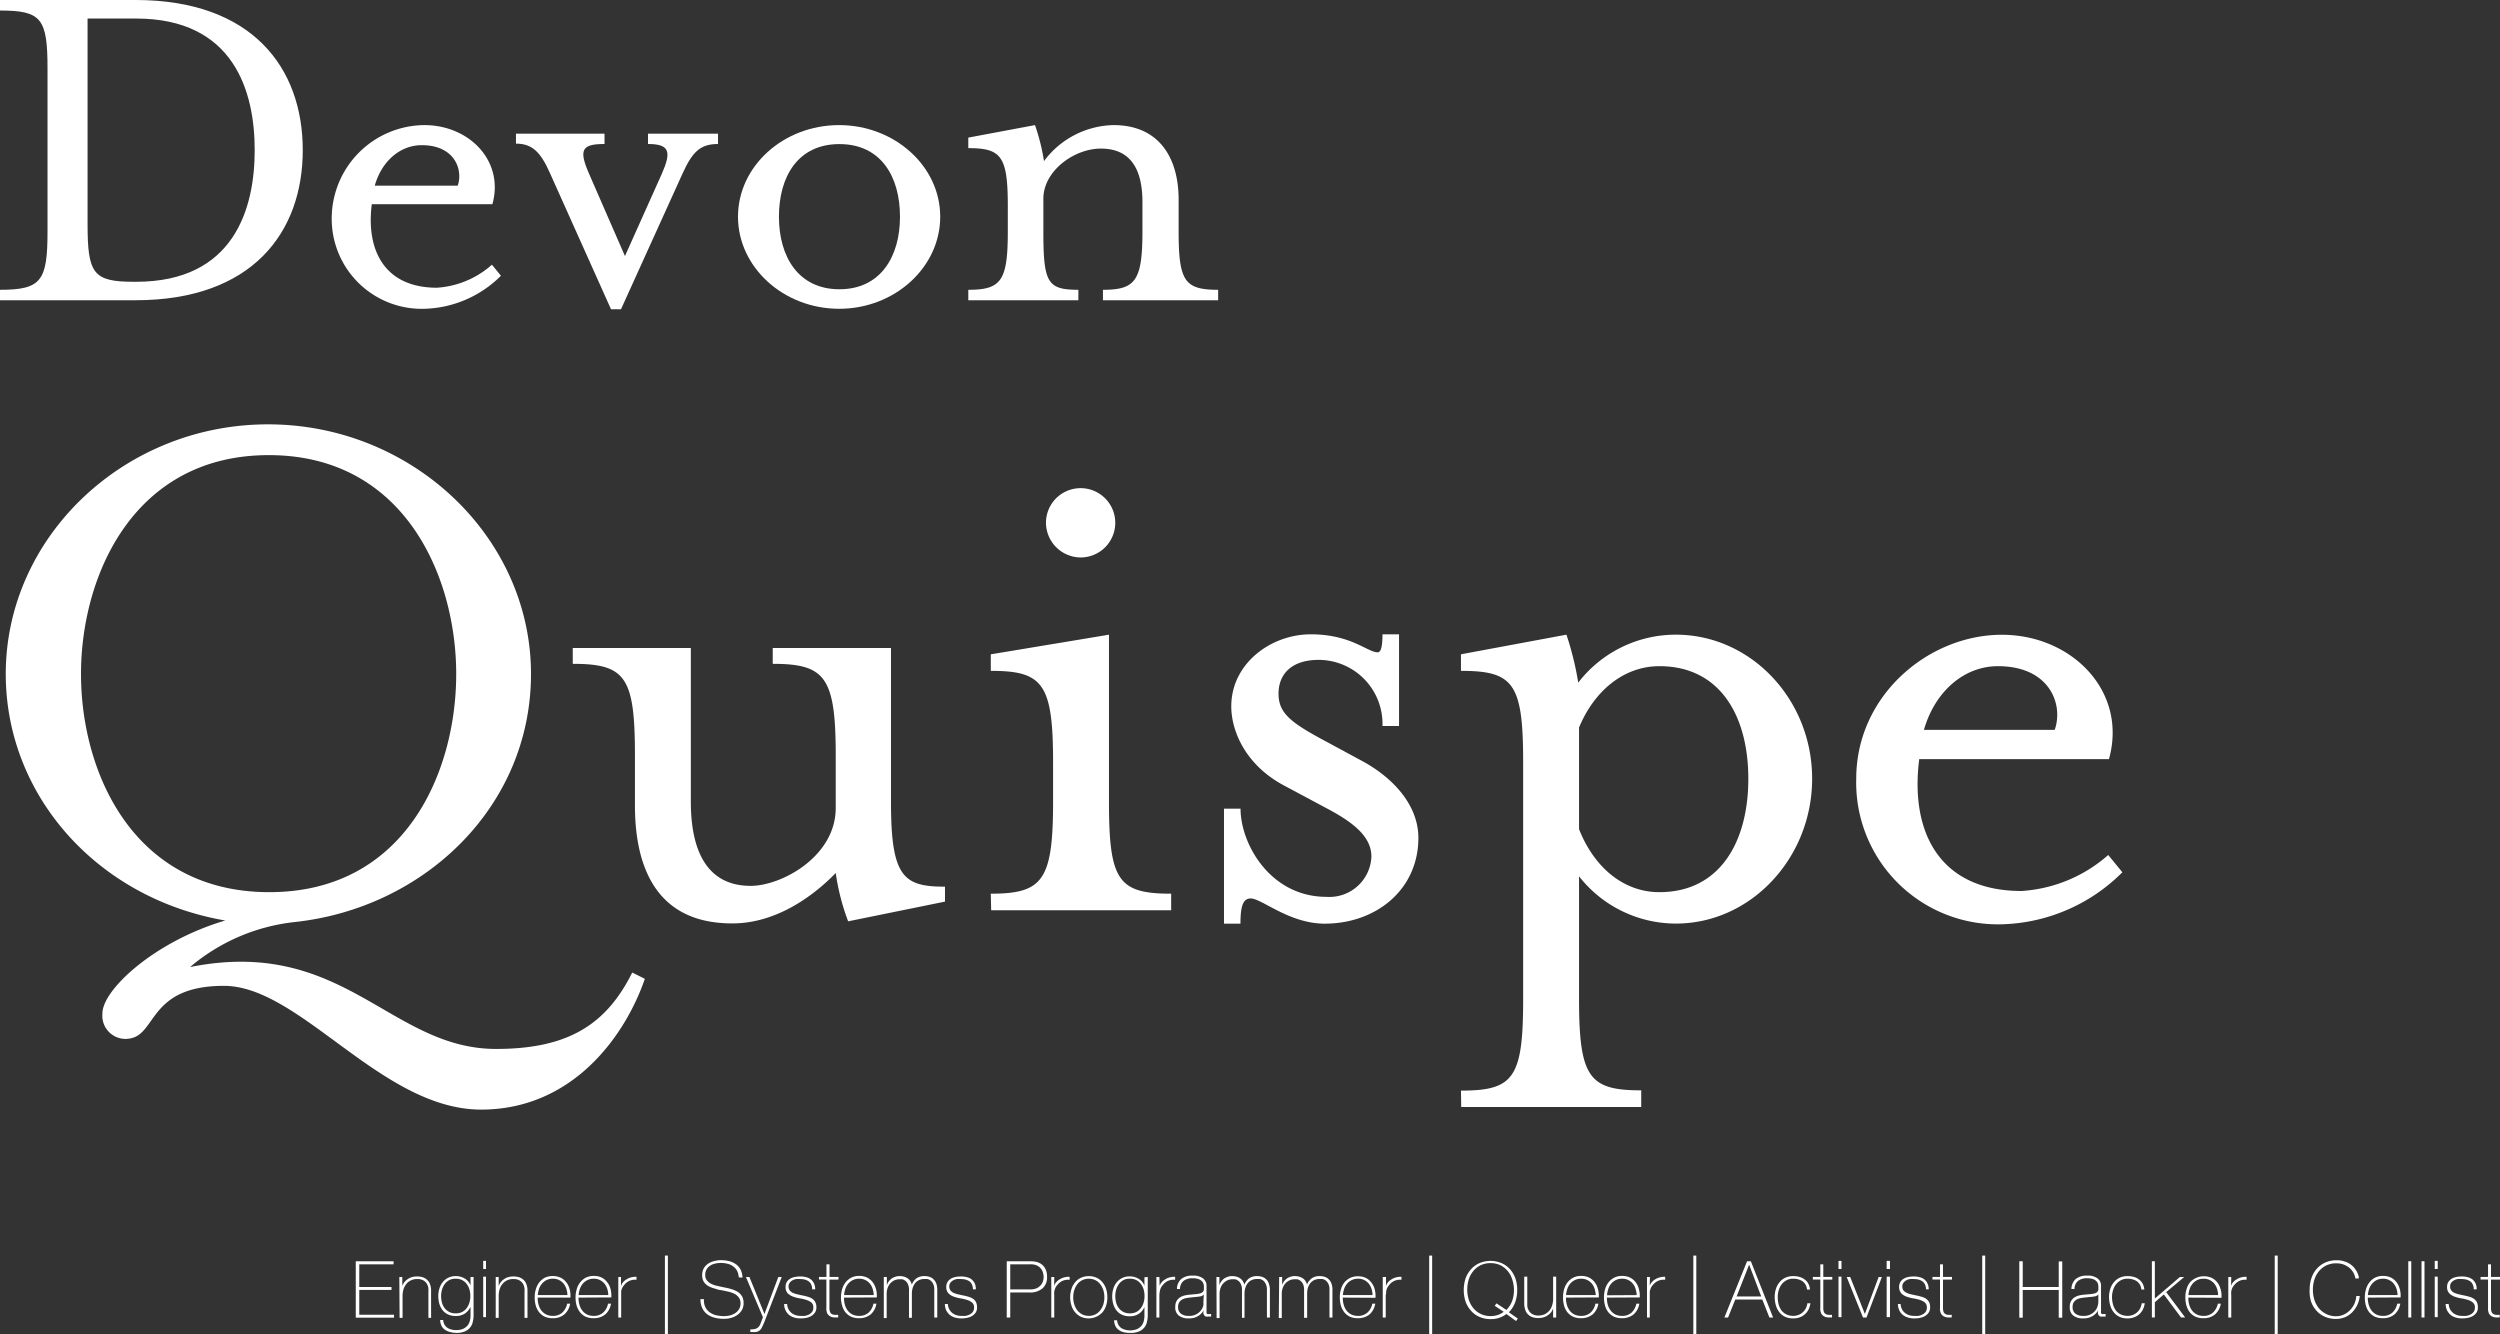 <svg xmlns="http://www.w3.org/2000/svg" viewBox="0 0 277.78 148.26"><rect x="0" y="0" width="277.78" height="148.26" fill="#333333" stroke="none"/><defs><style>.cls-1{fill:#fff;}</style></defs><g id="Layer_2" data-name="Layer 2"><g id="Layer_1-2" data-name="Layer 1"><path class="cls-1" d="M0,32.2c4.62,0,5.28-1,5.28-6.51V7.62c0-5.56-.66-6.45-5.28-6.45V0H15.07C28,0,33.64,7.51,33.64,16.68S28,33.36,15.07,33.36H0Zm15.12-.89C26,31.31,28.3,23.19,28.3,16.68S26,2.06,15.12,2.06H9.73v22.8c0,5.56.61,6.45,5.17,6.45Z"/><path class="cls-1" d="M36.86,24.08A10.38,10.38,0,0,1,47.15,13.9c5,0,8.9,4,7.56,8.79H41.31c-.66,5.22,1.5,9.28,7.23,9.28a10.16,10.16,0,0,0,6.12-2.56l1,1.23a12.49,12.49,0,0,1-8.51,3.67A10,10,0,0,1,36.86,24.08Zm14-3.45c.61-1.78-.34-4.5-4-4.5-2.39,0-4.45,1.77-5.22,4.5Z"/><path class="cls-1" d="M61.11,19.24c-1.06-2.39-2-3.28-3.78-3.28V14.85h9.84V16c-2.51,0-2.89.61-1.73,3.28l4,9.17,4.11-9.17C74.62,16.85,74.4,16,72,16V14.85h7.78V16c-1.94,0-2.83.83-3.94,3.28L69,34.36H67.89Z"/><path class="cls-1" d="M82,24.08c0-5.62,5.06-10.18,11.23-10.18s11.24,4.56,11.24,10.18S99.42,34.31,93.24,34.31,82,29.69,82,24.08Zm18,0c0-4.45-2.11-8.07-6.73-8.07s-6.72,3.62-6.72,8.07,2.16,8.06,6.72,8.06S100,28.53,100,24.08Z"/><path class="cls-1" d="M107.59,32.2c3.67,0,4.39-1,4.39-6.51V22.91c0-5.56-.72-6.45-4.39-6.45V15.29L115,13.9a22.74,22.74,0,0,1,1,4,9.87,9.87,0,0,1,7.73-4c5,0,7.23,3.56,7.23,8.29v3.5c0,5.56.66,6.51,4.39,6.51v1.16H122.55V32.2c3.61,0,4.39-1,4.39-6.51V22.46c0-3.61-1.28-5.95-4.62-5.95-3,0-6.39,2.51-6.39,5.56v3.62c0,5.73.44,6.51,3.89,6.51v1.16H107.59Z"/><path class="cls-1" d="M24.88,109.54c-8.4,0-7.44,5.42-10.5,5.86a2.58,2.58,0,0,1-3-2.8c0-2.62,5.78-8,13.65-10.32C10.79,99.83.64,88.37.64,74.89c0-15.22,13.13-27.74,29.14-27.74S59,59.67,59,74.89c0,14.7-11.81,26-26.25,27.56a21.54,21.54,0,0,0-11.63,5c17.06-3.41,22.22,9.1,34,9.1,8,0,12.25-2.71,15.13-8.49l1.4.7c-2.1,6.13-7.87,14.53-18.2,14.53C42.38,123.28,33.37,109.54,24.88,109.54ZM50.69,74.89c0-10.85-5.77-24.32-20.82-24.32S9,64,9,74.89s5.78,24.24,20.92,24.24S50.69,85.74,50.69,74.89Z"/><path class="cls-1" d="M70.55,89.5V84c0-8.75-1-10.24-6.91-10.24V72H76.76V89.07c0,5.68,1.93,9.36,6.65,9.36,3.41,0,9.45-3.24,9.45-8.66V84c0-8.75-1.14-10.24-7-10.24V72H99V89.15c0,8.32,1.4,9.37,6,9.37v1.66l-10.76,2.19A25,25,0,0,1,92.86,97c-2.19,2.27-6.39,5.6-11.46,5.6C73.35,102.63,70.55,96.94,70.55,89.5Z"/><path class="cls-1" d="M110.09,99.3c5.78,0,6.92-1.48,6.92-10.23V84.69c0-8.75-1.14-10.15-6.92-10.15V72.7l13.13-2.18V89.07c0,8.75,1,10.23,6.91,10.23v1.84h-20ZM116.22,58a3.85,3.85,0,1,1,3.85,3.94A3.88,3.88,0,0,1,116.22,58Z"/><path class="cls-1" d="M136,89.85h1.84c0,3.94,3.32,9.8,9.54,9.8a4.67,4.67,0,0,0,5-4.46c0-2.19-1.92-3.76-4.9-5.34l-4.9-2.62c-4.2-2.28-5.77-6-5.77-8.75,0-4.73,4.37-8,8.84-8s6.3,2,7.43,2c.35,0,.53-.61.53-2h1.84V80.67h-1.84a7.11,7.11,0,0,0-7.09-7.35c-3,0-4.46,1.57-4.46,3.76s1.4,3.24,5.34,5.34l4.2,2.27c3.85,2.19,6,5.25,6,8.4,0,5.78-4.72,9.54-10.41,9.54-3.94,0-7-2.8-8.22-2.8-.79,0-1.14.7-1.14,2.8H136Z"/><path class="cls-1" d="M162.33,121.18c5.86,0,6.91-1.4,6.91-10.15V84.69c0-8.75-1.05-10.15-6.91-10.15V72.7l11.72-2.18a33.25,33.25,0,0,1,1.31,5.33,13.68,13.68,0,0,1,10.85-5.33c8.32,0,15.14,7.17,15.14,16s-6.82,16.1-15.14,16.1a13.69,13.69,0,0,1-10.76-5.25V111c0,8.75,1.14,10.15,6.91,10.15V123h-20Zm31.93-34.65c0-7-3.15-12.51-9.88-12.51-4,0-7.27,2.8-8.93,6.82V92.13c1.66,4.2,4.9,7,8.93,7C191.11,99.13,194.26,93.53,194.26,86.53Z"/><path class="cls-1" d="M206.25,86.53c0-9.28,8.05-16,16.18-16,7.79,0,14,6.3,11.9,13.82H213.25C212.2,92.57,215.61,99,224.62,99a16.1,16.1,0,0,0,9.63-4l1.57,1.92a19.65,19.65,0,0,1-13.39,5.78A15.75,15.75,0,0,1,206.25,86.53ZM228.3,81.1c1-2.8-.53-7.08-6.3-7.08-3.77,0-7,2.8-8.23,7.08Z"/><path class="cls-1" d="M39.53,140.14h4.2v.34H39.92V143H43.5v.33H39.92v2.75h3.86v.33H39.53Z"/><path class="cls-1" d="M44.37,141.89h.33v1h0a1.66,1.66,0,0,1,.25-.45,1.51,1.51,0,0,1,.38-.33,1.37,1.37,0,0,1,.46-.21,1.86,1.86,0,0,1,.52-.07,2.17,2.17,0,0,1,.67.09,1.4,1.4,0,0,1,.45.26,1.17,1.17,0,0,1,.28.35,2.12,2.12,0,0,1,.14.4,1.74,1.74,0,0,1,.05.39c0,.12,0,.23,0,.33v2.78H47.6v-2.84a3.73,3.73,0,0,0,0-.42,1.27,1.27,0,0,0-.15-.49,1.06,1.06,0,0,0-.39-.4,1.29,1.29,0,0,0-.71-.16,1.51,1.51,0,0,0-.68.14,1.39,1.39,0,0,0-.51.39,1.76,1.76,0,0,0-.32.59,2.58,2.58,0,0,0-.11.76v2.43h-.33Z"/><path class="cls-1" d="M52.62,141.89v4.26a2.92,2.92,0,0,1-.09.73,1.42,1.42,0,0,1-.3.63,1.48,1.48,0,0,1-.59.43,2.35,2.35,0,0,1-1,.16A2.87,2.87,0,0,1,50,148a1.61,1.61,0,0,1-.55-.24,1.19,1.19,0,0,1-.38-.42,1.47,1.47,0,0,1-.16-.67h.33a1.27,1.27,0,0,0,.15.51,1.07,1.07,0,0,0,.32.35,1.34,1.34,0,0,0,.44.19,1.79,1.79,0,0,0,.53.07,1.93,1.93,0,0,0,.77-.14,1.48,1.48,0,0,0,.5-.37,1.38,1.38,0,0,0,.25-.5,2.32,2.32,0,0,0,.08-.58v-1h0a1.79,1.79,0,0,1-.64.76,1.74,1.74,0,0,1-1,.26,1.91,1.91,0,0,1-.86-.17,1.63,1.63,0,0,1-.6-.47,2.11,2.11,0,0,1-.36-.7,3.07,3.07,0,0,1-.12-.88,2.65,2.65,0,0,1,.13-.85,2,2,0,0,1,.37-.7,1.81,1.81,0,0,1,.61-.48,1.84,1.84,0,0,1,.83-.18,1.89,1.89,0,0,1,1,.27,1.52,1.52,0,0,1,.64.77h0v-.94Zm-2,.19a1.46,1.46,0,0,0-.71.16,1.52,1.52,0,0,0-.5.44,2.1,2.1,0,0,0-.3.62,2.75,2.75,0,0,0-.1.7,3.08,3.08,0,0,0,.1.75,1.81,1.81,0,0,0,.31.62,1.57,1.57,0,0,0,.51.41,1.52,1.52,0,0,0,.69.15,1.59,1.59,0,0,0,.72-.15,1.52,1.52,0,0,0,.51-.43,1.9,1.9,0,0,0,.31-.62,2.48,2.48,0,0,0,.1-.73,2.57,2.57,0,0,0-.1-.73,1.85,1.85,0,0,0-.31-.61,1.52,1.52,0,0,0-.51-.43A1.59,1.59,0,0,0,50.65,142.08Z"/><path class="cls-1" d="M53.69,141v-.9H54v.9Zm0,5.35v-4.5H54v4.5Z"/><path class="cls-1" d="M55.08,141.89h.33v1h0a1.66,1.66,0,0,1,.25-.45,1.51,1.51,0,0,1,.38-.33,1.28,1.28,0,0,1,.46-.21,1.81,1.81,0,0,1,.52-.07,2.17,2.17,0,0,1,.67.09,1.4,1.4,0,0,1,.45.26,1.17,1.17,0,0,1,.28.35,2.12,2.12,0,0,1,.14.4,1.74,1.74,0,0,1,.05.39c0,.12,0,.23,0,.33v2.78h-.33v-2.84a3.73,3.73,0,0,0,0-.42,1.46,1.46,0,0,0-.15-.49,1.14,1.14,0,0,0-.39-.4,1.31,1.31,0,0,0-.71-.16,1.48,1.48,0,0,0-.68.14,1.39,1.39,0,0,0-.51.39,1.6,1.6,0,0,0-.32.59,2.58,2.58,0,0,0-.11.76v2.43h-.33Z"/><path class="cls-1" d="M59.74,144.18v.06a2.67,2.67,0,0,0,.11.75,1.86,1.86,0,0,0,.31.63,1.56,1.56,0,0,0,.52.43,1.66,1.66,0,0,0,.72.16,1.52,1.52,0,0,0,1.07-.36,1.85,1.85,0,0,0,.55-1h.33a2,2,0,0,1-.65,1.2,1.92,1.92,0,0,1-1.3.42,2.08,2.08,0,0,1-.87-.17,1.78,1.78,0,0,1-.62-.49,2.08,2.08,0,0,1-.38-.74,3.34,3.34,0,0,1-.12-.91,3,3,0,0,1,.13-.91,2.17,2.17,0,0,1,.38-.76,2,2,0,0,1,.63-.53,2.17,2.17,0,0,1,1.73,0,1.72,1.72,0,0,1,.61.48,1.88,1.88,0,0,1,.37.7,2.61,2.61,0,0,1,.13.85v.1a.34.34,0,0,0,0,.09Zm3.31-.28a2.63,2.63,0,0,0-.12-.7,1.9,1.9,0,0,0-.31-.58,1.58,1.58,0,0,0-.5-.39,1.47,1.47,0,0,0-.67-.15,1.66,1.66,0,0,0-.72.15,1.68,1.68,0,0,0-.51.4,1.94,1.94,0,0,0-.33.58,3.25,3.25,0,0,0-.14.69Z"/><path class="cls-1" d="M64.28,144.18v.06a2.67,2.67,0,0,0,.11.75,1.86,1.86,0,0,0,.31.63,1.56,1.56,0,0,0,.52.43,1.66,1.66,0,0,0,.72.16,1.52,1.52,0,0,0,1.07-.36,1.79,1.79,0,0,0,.55-1h.33a2,2,0,0,1-.64,1.2,2,2,0,0,1-1.31.42,2.14,2.14,0,0,1-.87-.17,1.78,1.78,0,0,1-.62-.49,2.25,2.25,0,0,1-.38-.74,3.34,3.34,0,0,1-.12-.91,3,3,0,0,1,.13-.91,2.17,2.17,0,0,1,.38-.76,2,2,0,0,1,.63-.53,2,2,0,0,1,.9-.19,2,2,0,0,1,.84.17,1.77,1.77,0,0,1,.6.48,2.06,2.06,0,0,1,.38.7,2.91,2.91,0,0,1,.12.85v.1s0,.07,0,.09Zm3.31-.28a2.63,2.63,0,0,0-.12-.7,1.9,1.9,0,0,0-.31-.58,1.58,1.58,0,0,0-.5-.39,1.47,1.47,0,0,0-.67-.15,1.58,1.58,0,0,0-.71.15,1.61,1.61,0,0,0-.52.4,1.94,1.94,0,0,0-.33.58,3.25,3.25,0,0,0-.14.69Z"/><path class="cls-1" d="M69,142.89h0a1.17,1.17,0,0,1,.22-.41,1.44,1.44,0,0,1,.4-.33,1.68,1.68,0,0,1,.51-.22,1.94,1.94,0,0,1,.59-.06v.33a1.55,1.55,0,0,0-.59.05,1.49,1.49,0,0,0-.65.39,2.32,2.32,0,0,0-.21.25,1.75,1.75,0,0,0-.16.27,1.59,1.59,0,0,0-.09.33c0,.13,0,.27,0,.44v2.46H68.7v-4.5H69Z"/><path class="cls-1" d="M73.88,139.51h.33v8.75h-.33Z"/><path class="cls-1" d="M82.08,141.93a1.68,1.68,0,0,0-.17-.7,1.36,1.36,0,0,0-.42-.5,1.56,1.56,0,0,0-.62-.3,2.85,2.85,0,0,0-.79-.1,2.91,2.91,0,0,0-.57.06,1.8,1.8,0,0,0-.56.21,1.27,1.27,0,0,0-.42.41,1.21,1.21,0,0,0-.17.65.93.93,0,0,0,.19.61,1.31,1.31,0,0,0,.48.38,2.85,2.85,0,0,0,.68.23l.78.17a6.35,6.35,0,0,1,.78.19,2.79,2.79,0,0,1,.68.29,1.53,1.53,0,0,1,.49.49,1.47,1.47,0,0,1,.18.76,1.49,1.49,0,0,1-.21.82,1.71,1.71,0,0,1-.53.54,2.16,2.16,0,0,1-.71.31,3.25,3.25,0,0,1-.74.09,4.3,4.3,0,0,1-1-.12,2.48,2.48,0,0,1-.84-.38,1.9,1.9,0,0,1-.56-.69,2.28,2.28,0,0,1-.2-1h.39a1.72,1.72,0,0,0,.15.88,1.5,1.5,0,0,0,.48.58,2.12,2.12,0,0,0,.73.33,4.26,4.26,0,0,0,.89.1,3.46,3.46,0,0,0,.6-.07,2,2,0,0,0,.58-.24,1.45,1.45,0,0,0,.45-.44,1.21,1.21,0,0,0,.18-.68,1,1,0,0,0-.19-.64,1.38,1.38,0,0,0-.48-.41,3.19,3.19,0,0,0-.68-.24l-.79-.17c-.26,0-.52-.12-.78-.19a2.77,2.77,0,0,1-.68-.28,1.41,1.41,0,0,1-.48-.46,1.36,1.36,0,0,1-.18-.73,1.54,1.54,0,0,1,.18-.77,1.74,1.74,0,0,1,.49-.52,2.27,2.27,0,0,1,.68-.28,2.76,2.76,0,0,1,.75-.1,3.78,3.78,0,0,1,.91.11,2.4,2.4,0,0,1,.74.34,1.77,1.77,0,0,1,.52.6,2.16,2.16,0,0,1,.21.89Z"/><path class="cls-1" d="M82.88,141.89h.39L84.94,146l1.54-4.11h.38l-1.93,5c-.09.22-.18.41-.26.57a.93.93,0,0,1-.26.36A.87.87,0,0,1,84,148a5.29,5.29,0,0,1-.63,0v-.29a2.07,2.07,0,0,0,.56-.06.74.74,0,0,0,.37-.23,1,1,0,0,0,.2-.35c.07-.17.16-.41.27-.71Z"/><path class="cls-1" d="M87.46,144.89a1.4,1.4,0,0,0,.14.56,1.3,1.3,0,0,0,.32.41,1.38,1.38,0,0,0,.46.26,1.7,1.7,0,0,0,.57.09,4.26,4.26,0,0,0,.47,0,1.77,1.77,0,0,0,.46-.15,1,1,0,0,0,.35-.29.76.76,0,0,0,.14-.48.71.71,0,0,0-.22-.57,1.85,1.85,0,0,0-.58-.29,5,5,0,0,0-.74-.17,4,4,0,0,1-.74-.2,1.56,1.56,0,0,1-.58-.37,1,1,0,0,1-.22-.71,1,1,0,0,1,.14-.55,1.19,1.19,0,0,1,.38-.36,1.75,1.75,0,0,1,.53-.19,3.66,3.66,0,0,1,.57-.05,2.34,2.34,0,0,1,.66.08,1.37,1.37,0,0,1,.53.25,1.3,1.3,0,0,1,.35.45,1.6,1.6,0,0,1,.13.65h-.34a1.18,1.18,0,0,0-.1-.52.84.84,0,0,0-.28-.36,1.36,1.36,0,0,0-.42-.2,2.26,2.26,0,0,0-.53-.06,2.45,2.45,0,0,0-.46,0,1.34,1.34,0,0,0-.41.15.87.87,0,0,0-.3.27.65.65,0,0,0-.12.4.68.68,0,0,0,.13.44,1,1,0,0,0,.34.27,3.13,3.13,0,0,0,.49.16l.53.12a5.3,5.3,0,0,1,.63.15,2,2,0,0,1,.51.22,1.06,1.06,0,0,1,.33.37,1.16,1.16,0,0,1,.13.58,1,1,0,0,1-.17.61,1.4,1.4,0,0,1-.42.38,2.07,2.07,0,0,1-.56.2,3.2,3.2,0,0,1-.61.05,2.37,2.37,0,0,1-.72-.1,1.73,1.73,0,0,1-.57-.3,1.48,1.48,0,0,1-.38-.51,1.47,1.47,0,0,1-.15-.69Z"/><path class="cls-1" d="M93.16,142.18h-1v3.14a1.23,1.23,0,0,0,.06.43.45.45,0,0,0,.18.24.63.63,0,0,0,.31.1,2.8,2.8,0,0,0,.42,0v.29a4.17,4.17,0,0,1-.5,0,1,1,0,0,1-.42-.14.85.85,0,0,1-.3-.32,1.33,1.33,0,0,1-.09-.61v-3.14H91v-.29h.83v-1.4h.34v1.4h1Z"/><path class="cls-1" d="M93.78,144.18v.06a2.66,2.66,0,0,0,.1.75,2.06,2.06,0,0,0,.31.63,1.56,1.56,0,0,0,.52.43,1.67,1.67,0,0,0,.73.16,1.54,1.54,0,0,0,1.07-.36,1.84,1.84,0,0,0,.54-1h.33a2,2,0,0,1-.64,1.2,2,2,0,0,1-1.31.42,2.14,2.14,0,0,1-.87-.17,1.87,1.87,0,0,1-.62-.49,2.06,2.06,0,0,1-.37-.74,3.33,3.33,0,0,1-.13-.91,3.39,3.39,0,0,1,.13-.91,2.36,2.36,0,0,1,.38-.76,2,2,0,0,1,.64-.53,1.91,1.91,0,0,1,.89-.19,2,2,0,0,1,.84.17,1.91,1.91,0,0,1,.61.48,2.23,2.23,0,0,1,.37.7,2.91,2.91,0,0,1,.13.85s0,.07,0,.1v.09Zm3.3-.28a2.63,2.63,0,0,0-.12-.7,1.71,1.71,0,0,0-.31-.58,1.51,1.51,0,0,0-1.17-.54,1.58,1.58,0,0,0-.71.15,1.61,1.61,0,0,0-.52.4,1.73,1.73,0,0,0-.32.58,2.35,2.35,0,0,0-.14.69Z"/><path class="cls-1" d="M98.2,141.89h.34v.92h0a1.33,1.33,0,0,1,.19-.4,1.66,1.66,0,0,1,.32-.33,1.38,1.38,0,0,1,.42-.21,1.27,1.27,0,0,1,.48-.08,1.79,1.79,0,0,1,.56.08,1.6,1.6,0,0,1,.41.22,1.1,1.1,0,0,1,.26.31,1.09,1.09,0,0,1,.13.34h0a1.64,1.64,0,0,1,.53-.71,1.53,1.53,0,0,1,.89-.24,1.7,1.7,0,0,1,.57.09,1.07,1.07,0,0,1,.44.28,1.16,1.16,0,0,1,.3.48,2,2,0,0,1,.1.68v3.07h-.33v-3.08a1.37,1.37,0,0,0-.13-.67,1.1,1.1,0,0,0-.31-.38.92.92,0,0,0-.36-.15l-.28,0a1.47,1.47,0,0,0-.56.1,1.28,1.28,0,0,0-.45.32,1.53,1.53,0,0,0-.29.52,2.16,2.16,0,0,0-.11.71v2.66H101v-3.08a1.43,1.43,0,0,0-.13-.67.94.94,0,0,0-.29-.37.91.91,0,0,0-.35-.16l-.29,0a1.5,1.5,0,0,0-.49.09,1.42,1.42,0,0,0-.8.82,1.85,1.85,0,0,0-.13.74v2.66H98.2Z"/><path class="cls-1" d="M105.32,144.89a1.4,1.4,0,0,0,.14.56,1.3,1.3,0,0,0,.32.41,1.38,1.38,0,0,0,.46.26,1.69,1.69,0,0,0,.56.09,3.89,3.89,0,0,0,.47,0,1.84,1.84,0,0,0,.47-.15,1,1,0,0,0,.35-.29.83.83,0,0,0,.14-.48.69.69,0,0,0-.23-.57,1.7,1.7,0,0,0-.57-.29,5.35,5.35,0,0,0-.74-.17,4.11,4.11,0,0,1-.75-.2,1.52,1.52,0,0,1-.57-.37,1,1,0,0,1-.23-.71,1,1,0,0,1,.15-.55,1.19,1.19,0,0,1,.38-.36,1.79,1.79,0,0,1,.52-.19,3.79,3.79,0,0,1,.58-.05,2.39,2.39,0,0,1,.66.08,1.37,1.37,0,0,1,.53.25,1.43,1.43,0,0,1,.35.45,1.6,1.6,0,0,1,.12.65h-.33a1.18,1.18,0,0,0-.1-.52.92.92,0,0,0-.28-.36,1.32,1.32,0,0,0-.43-.2,2.12,2.12,0,0,0-.52-.06,2.45,2.45,0,0,0-.46,0,1.34,1.34,0,0,0-.41.15.91.91,0,0,0-.31.27.65.65,0,0,0-.11.4.68.68,0,0,0,.13.44.93.93,0,0,0,.34.27,3,3,0,0,0,.48.16l.54.12a5.81,5.81,0,0,1,.63.15,1.76,1.76,0,0,1,.5.22,1,1,0,0,1,.34.37,1.28,1.28,0,0,1,.12.58,1,1,0,0,1-.16.61,1.4,1.4,0,0,1-.42.38,2,2,0,0,1-.57.2,3.14,3.14,0,0,1-.61.05,2.34,2.34,0,0,1-.71-.1,1.55,1.55,0,0,1-.57-.3,1.65,1.65,0,0,1-.39-.51,1.6,1.6,0,0,1-.14-.69Z"/><path class="cls-1" d="M111.86,140.14h2.66a3.09,3.09,0,0,1,.58.06,1.67,1.67,0,0,1,.6.25,1.54,1.54,0,0,1,.46.54,2,2,0,0,1,.18.9,1.6,1.6,0,0,1-.51,1.27,2.1,2.1,0,0,1-1.45.45h-2.13v2.78h-.39Zm.39,3.13h2.19a1.94,1.94,0,0,0,.72-.12,1.36,1.36,0,0,0,.46-.33,1.13,1.13,0,0,0,.26-.45,1.62,1.62,0,0,0,.08-.49,1.76,1.76,0,0,0-.06-.41,1.16,1.16,0,0,0-.21-.47,1.26,1.26,0,0,0-.44-.37,1.61,1.61,0,0,0-.75-.15h-2.25Z"/><path class="cls-1" d="M117.13,142.89h0a1,1,0,0,1,.22-.41,1.55,1.55,0,0,1,.39-.33,1.85,1.85,0,0,1,.52-.22,1.91,1.91,0,0,1,.59-.06v.33a1.59,1.59,0,0,0-.6.05,1.41,1.41,0,0,0-.64.39,1.64,1.64,0,0,0-.22.25,1.17,1.17,0,0,0-.15.27,2.58,2.58,0,0,0-.1.33,2.76,2.76,0,0,0,0,.44v2.46h-.33v-4.5h.33Z"/><path class="cls-1" d="M118.91,144.14a2.93,2.93,0,0,1,.14-.9,2.08,2.08,0,0,1,.4-.75,1.72,1.72,0,0,1,.65-.51,2.13,2.13,0,0,1,1.76,0,1.8,1.8,0,0,1,.65.51,2.24,2.24,0,0,1,.4.75,2.92,2.92,0,0,1,.13.9,3,3,0,0,1-.13.91,2.24,2.24,0,0,1-.4.75,2.1,2.1,0,0,1-2.41.51,1.94,1.94,0,0,1-.65-.51,2.08,2.08,0,0,1-.4-.75A3,3,0,0,1,118.91,144.14Zm.34,0a2.37,2.37,0,0,0,.44,1.44,1.76,1.76,0,0,0,.55.46,1.7,1.7,0,0,0,1.48,0,1.61,1.61,0,0,0,.54-.46,2.3,2.3,0,0,0,.34-.66,2.88,2.88,0,0,0,.11-.78,2.76,2.76,0,0,0-.11-.77,2.06,2.06,0,0,0-.34-.66,1.42,1.42,0,0,0-.54-.46,1.7,1.7,0,0,0-1.48,0,1.53,1.53,0,0,0-.55.46,2.27,2.27,0,0,0-.33.66A2.43,2.43,0,0,0,119.25,144.14Z"/><path class="cls-1" d="M127.53,141.89v4.26a2.92,2.92,0,0,1-.09.73,1.42,1.42,0,0,1-.3.63,1.48,1.48,0,0,1-.59.43,2.35,2.35,0,0,1-1,.16,2.87,2.87,0,0,1-.67-.07,1.61,1.61,0,0,1-.55-.24,1.19,1.19,0,0,1-.38-.42,1.61,1.61,0,0,1-.16-.67h.33a1.27,1.27,0,0,0,.15.51,1.07,1.07,0,0,0,.32.35,1.34,1.34,0,0,0,.44.19,1.83,1.83,0,0,0,.53.07,1.93,1.93,0,0,0,.77-.14,1.48,1.48,0,0,0,.5-.37,1.38,1.38,0,0,0,.25-.5,2.32,2.32,0,0,0,.08-.58v-1h0a1.79,1.79,0,0,1-.64.76,1.74,1.74,0,0,1-1,.26,1.91,1.91,0,0,1-.86-.17,1.63,1.63,0,0,1-.6-.47,2.11,2.11,0,0,1-.36-.7,3.07,3.07,0,0,1-.12-.88,2.65,2.65,0,0,1,.13-.85,2,2,0,0,1,.37-.7,1.81,1.81,0,0,1,.61-.48,1.84,1.84,0,0,1,.83-.18,1.89,1.89,0,0,1,1,.27,1.52,1.52,0,0,1,.64.77h0v-.94Zm-2,.19a1.46,1.46,0,0,0-.71.16,1.52,1.52,0,0,0-.5.44,2.1,2.1,0,0,0-.3.62,2.75,2.75,0,0,0-.1.7,3.08,3.08,0,0,0,.1.75,1.81,1.81,0,0,0,.31.62,1.57,1.57,0,0,0,.51.41,1.52,1.52,0,0,0,.69.15,1.59,1.59,0,0,0,.72-.15,1.52,1.52,0,0,0,.51-.43,1.9,1.9,0,0,0,.31-.62,2.48,2.48,0,0,0,.1-.73,2.57,2.57,0,0,0-.1-.73,1.85,1.85,0,0,0-.31-.61,1.52,1.52,0,0,0-.51-.43A1.59,1.59,0,0,0,125.56,142.08Z"/><path class="cls-1" d="M128.85,142.89h0a1,1,0,0,1,.22-.41,1.44,1.44,0,0,1,.4-.33,1.68,1.68,0,0,1,.51-.22,1.94,1.94,0,0,1,.59-.06v.33a1.62,1.62,0,0,0-.6.05,1.46,1.46,0,0,0-.64.39,2.32,2.32,0,0,0-.21.25.92.92,0,0,0-.16.27,1.59,1.59,0,0,0-.09.33,2.67,2.67,0,0,0-.05.44v2.46h-.33v-4.5h.33Z"/><path class="cls-1" d="M133.76,145.5h0a1.34,1.34,0,0,1-.22.38,1.67,1.67,0,0,1-.37.32,2.12,2.12,0,0,1-.48.22,2.25,2.25,0,0,1-.6.07,1.73,1.73,0,0,1-1.11-.31,1.13,1.13,0,0,1-.39-1,1.16,1.16,0,0,1,.16-.65,1.21,1.21,0,0,1,.39-.39,1.6,1.6,0,0,1,.54-.21,3.78,3.78,0,0,1,.56-.08l.52-.05a3.1,3.1,0,0,0,.56-.08.69.69,0,0,0,.31-.16.41.41,0,0,0,.13-.26,2.06,2.06,0,0,0,0-.39.77.77,0,0,0-.07-.34.74.74,0,0,0-.22-.28,1,1,0,0,0-.38-.19,2,2,0,0,0-.58-.07,1.58,1.58,0,0,0-1,.29,1.19,1.19,0,0,0-.4.9h-.34a1.52,1.52,0,0,1,.48-1.11,1.89,1.89,0,0,1,1.26-.37,1.75,1.75,0,0,1,1.18.32,1,1,0,0,1,.37.83v2.62c0,.06,0,.13,0,.19a.52.52,0,0,0,0,.18.27.27,0,0,0,.09.12.23.23,0,0,0,.17,0l.25,0v.28a.84.84,0,0,1-.27,0,.85.85,0,0,1-.32,0,.44.44,0,0,1-.18-.14.67.67,0,0,1-.09-.21,2,2,0,0,1,0-.26Zm0-1.67a.64.64,0,0,1-.37.21,4.27,4.27,0,0,1-.56.07l-.56.06a4.44,4.44,0,0,0-.49.07,1.54,1.54,0,0,0-.44.16,1,1,0,0,0-.32.31,1,1,0,0,0-.12.52.89.89,0,0,0,.32.74,1.37,1.37,0,0,0,.86.24,1.59,1.59,0,0,0,1.41-.68,1.36,1.36,0,0,0,.22-.52,1.5,1.5,0,0,0,0-.34Z"/><path class="cls-1" d="M135.16,141.89h.33v.92h0a1.33,1.33,0,0,1,.19-.4,1.6,1.6,0,0,1,.31-.33,1.65,1.65,0,0,1,.42-.21,1.36,1.36,0,0,1,.49-.08,1.84,1.84,0,0,1,.56.08,1.39,1.39,0,0,1,.4.22,1,1,0,0,1,.26.31,1.11,1.11,0,0,1,.14.34h0a1.74,1.74,0,0,1,.54-.71,1.51,1.51,0,0,1,.89-.24,1.69,1.69,0,0,1,.56.09,1.11,1.11,0,0,1,.45.28,1.15,1.15,0,0,1,.29.48,2,2,0,0,1,.11.68v3.07h-.33v-3.08a1.36,1.36,0,0,0-.14-.67,1,1,0,0,0-.31-.38,1,1,0,0,0-.35-.15l-.28,0a1.47,1.47,0,0,0-.56.1,1.12,1.12,0,0,0-.45.32,1.38,1.38,0,0,0-.29.52,2.16,2.16,0,0,0-.11.71v2.66H138v-3.08a1.43,1.43,0,0,0-.13-.67.87.87,0,0,0-.3-.37.85.85,0,0,0-.35-.16l-.28,0a1.46,1.46,0,0,0-.49.09,1.48,1.48,0,0,0-.81.82,2,2,0,0,0-.13.74v2.66h-.33Z"/><path class="cls-1" d="M142.13,141.89h.33v.92h0a1.1,1.1,0,0,1,.18-.4,1.66,1.66,0,0,1,.32-.33,1.38,1.38,0,0,1,.42-.21,1.27,1.27,0,0,1,.48-.08,1.79,1.79,0,0,1,.56.08,1.45,1.45,0,0,1,.41.22,1,1,0,0,1,.26.31,1.09,1.09,0,0,1,.13.34h0a1.58,1.58,0,0,1,.54-.71,1.48,1.48,0,0,1,.88-.24,1.7,1.7,0,0,1,.57.09,1.07,1.07,0,0,1,.44.28,1.16,1.16,0,0,1,.3.48,2,2,0,0,1,.1.68v3.07h-.33v-3.08a1.37,1.37,0,0,0-.13-.67,1.1,1.1,0,0,0-.31-.38.92.92,0,0,0-.36-.15l-.28,0a1.47,1.47,0,0,0-.56.1,1.28,1.28,0,0,0-.45.32,1.53,1.53,0,0,0-.29.52,2.17,2.17,0,0,0-.1.71v2.66h-.34v-3.08a1.58,1.58,0,0,0-.12-.67,1.05,1.05,0,0,0-.3-.37.91.91,0,0,0-.35-.16l-.29,0a1.5,1.5,0,0,0-.49.09,1.65,1.65,0,0,0-.46.3,1.52,1.52,0,0,0-.34.52,1.85,1.85,0,0,0-.13.74v2.66h-.33Z"/><path class="cls-1" d="M149.2,144.18v.06a2.67,2.67,0,0,0,.11.75,1.86,1.86,0,0,0,.31.63,1.56,1.56,0,0,0,.52.43,1.66,1.66,0,0,0,.72.16,1.52,1.52,0,0,0,1.07-.36,1.79,1.79,0,0,0,.55-1h.33a2.06,2.06,0,0,1-.64,1.2,2,2,0,0,1-1.31.42,2.11,2.11,0,0,1-.87-.17,1.78,1.78,0,0,1-.62-.49,2.25,2.25,0,0,1-.38-.74,3.34,3.34,0,0,1-.12-.91,3,3,0,0,1,.13-.91,2.17,2.17,0,0,1,.38-.76A2,2,0,0,1,150,142a2,2,0,0,1,.9-.19,2.07,2.07,0,0,1,.84.17,1.77,1.77,0,0,1,.6.48,2.06,2.06,0,0,1,.38.7,2.91,2.91,0,0,1,.12.85v.1a.34.34,0,0,0,0,.09Zm3.31-.28a2.63,2.63,0,0,0-.12-.7,1.9,1.9,0,0,0-.31-.58,1.58,1.58,0,0,0-.5-.39,1.47,1.47,0,0,0-.67-.15,1.58,1.58,0,0,0-.71.15,1.61,1.61,0,0,0-.52.4,1.94,1.94,0,0,0-.33.58,3.25,3.25,0,0,0-.14.69Z"/><path class="cls-1" d="M154,142.89h0a1.17,1.17,0,0,1,.22-.41,1.44,1.44,0,0,1,.4-.33,1.68,1.68,0,0,1,.51-.22,1.94,1.94,0,0,1,.59-.06v.33a1.55,1.55,0,0,0-.59.05,1.49,1.49,0,0,0-.65.39,2.32,2.32,0,0,0-.21.25,1.75,1.75,0,0,0-.16.27,1.59,1.59,0,0,0-.09.33c0,.13,0,.27-.05.44v2.46h-.33v-4.5H154Z"/><path class="cls-1" d="M158.8,139.51h.33v8.75h-.33Z"/><path class="cls-1" d="M167.38,146a2.75,2.75,0,0,1-1.76.57,3,3,0,0,1-1.26-.26,2.57,2.57,0,0,1-.93-.69,3.13,3.13,0,0,1-.59-1,4.23,4.23,0,0,1,0-2.57,3.13,3.13,0,0,1,.59-1,2.69,2.69,0,0,1,.93-.69,3.16,3.16,0,0,1,2.51,0,2.69,2.69,0,0,1,.93.69,3.11,3.11,0,0,1,.58,1,3.88,3.88,0,0,1,.2,1.29,3.92,3.92,0,0,1-.24,1.4,3,3,0,0,1-.69,1.07l1,.7-.2.27Zm0-.45a2.86,2.86,0,0,0,.64-1,3.71,3.71,0,0,0,0-2.4,2.6,2.6,0,0,0-.5-.93,2.64,2.64,0,0,0-.81-.64,2.53,2.53,0,0,0-1.09-.23,2.57,2.57,0,0,0-1.1.23,2.42,2.42,0,0,0-.81.64,2.79,2.79,0,0,0-.51.93,3.87,3.87,0,0,0,0,2.27,2.94,2.94,0,0,0,.51.94,2.53,2.53,0,0,0,.81.63,2.44,2.44,0,0,0,1.1.24,2.32,2.32,0,0,0,1.46-.47l-1-.67.2-.27Z"/><path class="cls-1" d="M172.91,146.39h-.34v-1h0a1.63,1.63,0,0,1-.25.45,1.7,1.7,0,0,1-.38.33,1.33,1.33,0,0,1-.47.21,1.79,1.79,0,0,1-.51.07,2.13,2.13,0,0,1-.67-.09,1.21,1.21,0,0,1-.45-.26,1.17,1.17,0,0,1-.28-.35,1.47,1.47,0,0,1-.14-.4,2.63,2.63,0,0,1-.06-.39c0-.12,0-.23,0-.33v-2.78h.34v2.85c0,.11,0,.25,0,.42a1.19,1.19,0,0,0,.16.48,1,1,0,0,0,.38.4,1.31,1.31,0,0,0,.71.17,1.62,1.62,0,0,0,.68-.14,1.65,1.65,0,0,0,.51-.39,1.73,1.73,0,0,0,.32-.6,2.29,2.29,0,0,0,.11-.76v-2.43h.34Z"/><path class="cls-1" d="M174,144.18v.06a2.66,2.66,0,0,0,.1.75,2.06,2.06,0,0,0,.31.63,1.56,1.56,0,0,0,.52.43,1.67,1.67,0,0,0,.73.16,1.54,1.54,0,0,0,1.07-.36,1.84,1.84,0,0,0,.54-1h.33a2,2,0,0,1-.64,1.2,2,2,0,0,1-1.31.42,2.14,2.14,0,0,1-.87-.17,1.87,1.87,0,0,1-.62-.49,2.06,2.06,0,0,1-.37-.74,3.34,3.34,0,0,1-.12-.91,3.39,3.39,0,0,1,.12-.91,2.36,2.36,0,0,1,.38-.76,2,2,0,0,1,.64-.53,1.91,1.91,0,0,1,.89-.19,2,2,0,0,1,.84.17,1.91,1.91,0,0,1,.61.48,2,2,0,0,1,.37.7,2.91,2.91,0,0,1,.13.85s0,.07,0,.1v.09Zm3.31-.28a3.1,3.1,0,0,0-.13-.7,1.71,1.71,0,0,0-.31-.58,1.51,1.51,0,0,0-1.17-.54,1.58,1.58,0,0,0-.71.15,1.61,1.61,0,0,0-.52.4,1.73,1.73,0,0,0-.32.58,2.35,2.35,0,0,0-.14.69Z"/><path class="cls-1" d="M178.55,144.18v.06a2.66,2.66,0,0,0,.1.75,1.87,1.87,0,0,0,.32.63,1.52,1.52,0,0,0,.51.43,1.67,1.67,0,0,0,.73.16,1.54,1.54,0,0,0,1.07-.36,1.84,1.84,0,0,0,.54-1h.33a2,2,0,0,1-.64,1.2,2,2,0,0,1-1.31.42,2.14,2.14,0,0,1-.87-.17,1.87,1.87,0,0,1-.62-.49,2.06,2.06,0,0,1-.37-.74,3.34,3.34,0,0,1-.12-.91,3.39,3.39,0,0,1,.12-.91,2.36,2.36,0,0,1,.38-.76,2,2,0,0,1,.64-.53,1.91,1.91,0,0,1,.89-.19,2,2,0,0,1,.84.17,1.81,1.81,0,0,1,.61.48,2,2,0,0,1,.37.7,2.91,2.91,0,0,1,.13.85.34.34,0,0,1,0,.1v.09Zm3.31-.28a3.1,3.1,0,0,0-.13-.7,1.71,1.71,0,0,0-.31-.58,1.47,1.47,0,0,0-.5-.39,1.44,1.44,0,0,0-.67-.15,1.58,1.58,0,0,0-.71.15,1.62,1.62,0,0,0-.84,1,2.73,2.73,0,0,0-.14.69Z"/><path class="cls-1" d="M183.3,142.89h0a1,1,0,0,1,.22-.41,1.55,1.55,0,0,1,.39-.33,1.85,1.85,0,0,1,.52-.22,1.94,1.94,0,0,1,.59-.06v.33a1.59,1.59,0,0,0-.6.05,1.46,1.46,0,0,0-.64.39,2.46,2.46,0,0,0-.22.25,1.17,1.17,0,0,0-.15.27,2.58,2.58,0,0,0-.1.33c0,.13,0,.27,0,.44v2.46H183v-4.5h.33Z"/><path class="cls-1" d="M188.15,139.51h.33v8.75h-.33Z"/><path class="cls-1" d="M194.12,140.14h.42l2.47,6.25h-.41l-.79-2h-3l-.8,2h-.41Zm1.57,3.91-1.34-3.53h0l-1.39,3.53Z"/><path class="cls-1" d="M200.78,143.28a1.43,1.43,0,0,0-.15-.52,1.35,1.35,0,0,0-.33-.38,1.45,1.45,0,0,0-.47-.22,1.79,1.79,0,0,0-.57-.08,1.54,1.54,0,0,0-.75.17,1.67,1.67,0,0,0-.54.45,2.1,2.1,0,0,0-.33.65,2.35,2.35,0,0,0-.11.75,3.22,3.22,0,0,0,.1.84,2.08,2.08,0,0,0,.32.67,1.58,1.58,0,0,0,.55.44,1.77,1.77,0,0,0,.76.16,1.58,1.58,0,0,0,.58-.11,1.55,1.55,0,0,0,.81-.73,1.74,1.74,0,0,0,.17-.56h.34a2.27,2.27,0,0,1-.22.71,1.7,1.7,0,0,1-.42.53,1.59,1.59,0,0,1-.58.33,1.94,1.94,0,0,1-.68.11,2.07,2.07,0,0,1-.94-.19,1.75,1.75,0,0,1-.64-.53,2.2,2.2,0,0,1-.37-.77,3.37,3.37,0,0,1-.12-.9,2.93,2.93,0,0,1,.14-.9,2.16,2.16,0,0,1,.4-.73,1.85,1.85,0,0,1,.64-.5,2.11,2.11,0,0,1,.89-.18,2.48,2.48,0,0,1,.68.09,1.52,1.52,0,0,1,.57.28,1.3,1.3,0,0,1,.41.46,1.54,1.54,0,0,1,.19.66Z"/><path class="cls-1" d="M203.59,142.18h-1v3.14a1.23,1.23,0,0,0,.06.43.42.42,0,0,0,.19.24.56.56,0,0,0,.3.1,2.8,2.8,0,0,0,.42,0v.29a4,4,0,0,1-.49,0,1,1,0,0,1-.43-.14.75.75,0,0,1-.29-.32,1.21,1.21,0,0,1-.09-.61v-3.14h-.83v-.29h.83v-1.4h.33v1.4h1Z"/><path class="cls-1" d="M204.28,141v-.9h.33v.9Zm0,5.35v-4.5h.33v4.5Z"/><path class="cls-1" d="M207.39,146.39H207l-1.81-4.5h.39l1.63,4.11h0l1.53-4.11h.36Z"/><path class="cls-1" d="M209.63,141v-.9H210v.9Zm0,5.35v-4.5H210v4.5Z"/><path class="cls-1" d="M211.18,144.89a1.4,1.4,0,0,0,.14.56,1.3,1.3,0,0,0,.32.41,1.48,1.48,0,0,0,.46.26,1.79,1.79,0,0,0,.57.09,4.07,4.07,0,0,0,.47,0,1.77,1.77,0,0,0,.46-.15,1,1,0,0,0,.36-.29.83.83,0,0,0,.14-.48.72.72,0,0,0-.23-.57,1.7,1.7,0,0,0-.57-.29,5.18,5.18,0,0,0-.75-.17,4.22,4.22,0,0,1-.74-.2,1.52,1.52,0,0,1-.57-.37,1.15,1.15,0,0,1-.08-1.26,1.09,1.09,0,0,1,.38-.36,1.69,1.69,0,0,1,.52-.19,3.68,3.68,0,0,1,.58-.05,2.27,2.27,0,0,1,.65.08,1.3,1.3,0,0,1,.53.25,1.19,1.19,0,0,1,.35.45,1.45,1.45,0,0,1,.13.65H214a1.17,1.17,0,0,0-.11-.52.84.84,0,0,0-.28-.36,1.26,1.26,0,0,0-.42-.2,2.18,2.18,0,0,0-.52-.06,2.32,2.32,0,0,0-.46,0,1.3,1.3,0,0,0-.42.15,1,1,0,0,0-.3.27.65.65,0,0,0-.12.4.68.68,0,0,0,.13.44,1,1,0,0,0,.35.27,2.7,2.7,0,0,0,.48.16l.54.12a5.12,5.12,0,0,1,.62.15,1.71,1.71,0,0,1,.51.22,1.2,1.2,0,0,1,.34.37,1.28,1.28,0,0,1,.12.58,1,1,0,0,1-.17.61,1.4,1.4,0,0,1-.42.38,2,2,0,0,1-.56.2,3.2,3.2,0,0,1-.61.05,2.3,2.3,0,0,1-.71-.1,1.68,1.68,0,0,1-.58-.3,1.48,1.48,0,0,1-.38-.51,1.76,1.76,0,0,1-.15-.69Z"/><path class="cls-1" d="M216.89,142.18h-1v3.14a1.23,1.23,0,0,0,.06.43.42.42,0,0,0,.19.24.56.56,0,0,0,.3.1,2.8,2.8,0,0,0,.42,0v.29a4.17,4.17,0,0,1-.5,0,1,1,0,0,1-.42-.14.75.75,0,0,1-.29-.32,1.11,1.11,0,0,1-.09-.61v-3.14h-.84v-.29h.84v-1.4h.33v1.4h1Z"/><path class="cls-1" d="M220.25,139.51h.33v8.75h-.33Z"/><path class="cls-1" d="M224.37,140.14h.38V143h4v-2.84h.39v6.25h-.39v-3.08h-4v3.08h-.38Z"/><path class="cls-1" d="M233.15,145.5h0a1.34,1.34,0,0,1-.22.38,1.67,1.67,0,0,1-.37.32,2.12,2.12,0,0,1-.48.22,2.25,2.25,0,0,1-.6.07,1.75,1.75,0,0,1-1.11-.31,1.13,1.13,0,0,1-.39-1,1.16,1.16,0,0,1,.16-.65,1.21,1.21,0,0,1,.39-.39,1.6,1.6,0,0,1,.54-.21,3.78,3.78,0,0,1,.56-.08l.52-.05a3,3,0,0,0,.56-.08.69.69,0,0,0,.31-.16.41.41,0,0,0,.13-.26,2.06,2.06,0,0,0,0-.39.77.77,0,0,0-.07-.34.74.74,0,0,0-.22-.28,1,1,0,0,0-.38-.19,2,2,0,0,0-.58-.07,1.58,1.58,0,0,0-1,.29,1.19,1.19,0,0,0-.4.9h-.34a1.52,1.52,0,0,1,.48-1.11,1.89,1.89,0,0,1,1.26-.37,1.75,1.75,0,0,1,1.18.32,1,1,0,0,1,.37.83v2.62c0,.06,0,.13,0,.19a.52.52,0,0,0,0,.18.27.27,0,0,0,.09.12.23.23,0,0,0,.17,0l.25,0v.28a.84.84,0,0,1-.27,0,.89.89,0,0,1-.32,0,.44.44,0,0,1-.18-.14.67.67,0,0,1-.09-.21,2,2,0,0,1,0-.26Zm0-1.67a.64.64,0,0,1-.37.21,4.27,4.27,0,0,1-.56.07l-.56.06a4.44,4.44,0,0,0-.49.07,1.54,1.54,0,0,0-.44.16,1,1,0,0,0-.32.31,1,1,0,0,0-.12.52.89.89,0,0,0,.32.74,1.37,1.37,0,0,0,.86.24,1.59,1.59,0,0,0,1.41-.68,1.36,1.36,0,0,0,.22-.52,1.5,1.5,0,0,0,.05-.34Z"/><path class="cls-1" d="M237.93,143.28a1.43,1.43,0,0,0-.15-.52,1.35,1.35,0,0,0-.33-.38,1.45,1.45,0,0,0-.47-.22,1.79,1.79,0,0,0-.57-.08,1.54,1.54,0,0,0-.75.17,1.67,1.67,0,0,0-.54.45,1.9,1.9,0,0,0-.33.65,2.36,2.36,0,0,0-.12.75,3.22,3.22,0,0,0,.11.84,2.08,2.08,0,0,0,.32.67,1.58,1.58,0,0,0,.55.44,1.77,1.77,0,0,0,.76.16,1.58,1.58,0,0,0,.58-.11,1.61,1.61,0,0,0,.47-.29,1.48,1.48,0,0,0,.34-.44,1.74,1.74,0,0,0,.17-.56h.34a2.27,2.27,0,0,1-.22.71,1.7,1.7,0,0,1-.42.53,1.68,1.68,0,0,1-.58.33,1.94,1.94,0,0,1-.68.11,2.07,2.07,0,0,1-.94-.19,1.75,1.75,0,0,1-.64-.53,2.2,2.2,0,0,1-.37-.77,3.37,3.37,0,0,1-.12-.9,2.93,2.93,0,0,1,.14-.9,2.16,2.16,0,0,1,.4-.73,1.85,1.85,0,0,1,.64-.5,2.08,2.08,0,0,1,.89-.18,2.48,2.48,0,0,1,.68.09,1.52,1.52,0,0,1,.57.28,1.4,1.4,0,0,1,.41.46,1.7,1.7,0,0,1,.19.66Z"/><path class="cls-1" d="M239.1,140.14h.33v4.14l2.78-2.39h.48l-2,1.68,2.11,2.82h-.46l-1.91-2.56-1,.86v1.7h-.33Z"/><path class="cls-1" d="M243.15,144.18v.06a2.67,2.67,0,0,0,.11.75,1.86,1.86,0,0,0,.31.63,1.56,1.56,0,0,0,.52.43,1.63,1.63,0,0,0,.72.16,1.52,1.52,0,0,0,1.07-.36,1.85,1.85,0,0,0,.55-1h.33a2,2,0,0,1-.65,1.2,1.93,1.93,0,0,1-1.3.42,2.08,2.08,0,0,1-.87-.17,1.91,1.91,0,0,1-.63-.49,2.24,2.24,0,0,1-.37-.74,3.34,3.34,0,0,1-.12-.91,3,3,0,0,1,.13-.91,2.17,2.17,0,0,1,.38-.76A2,2,0,0,1,244,142a2,2,0,0,1,.9-.19,2,2,0,0,1,.83.17,1.72,1.72,0,0,1,.61.48,1.88,1.88,0,0,1,.37.7,2.61,2.61,0,0,1,.13.85v.1a.34.34,0,0,0,0,.09Zm3.31-.28a2.63,2.63,0,0,0-.12-.7,1.9,1.9,0,0,0-.31-.58,1.58,1.58,0,0,0-.5-.39,1.48,1.48,0,0,0-.68-.15,1.64,1.64,0,0,0-.71.15,1.68,1.68,0,0,0-.51.4,1.94,1.94,0,0,0-.33.58,3.25,3.25,0,0,0-.14.69Z"/><path class="cls-1" d="M247.9,142.89h0a1,1,0,0,1,.22-.41,1.44,1.44,0,0,1,.4-.33,1.68,1.68,0,0,1,.51-.22,1.94,1.94,0,0,1,.59-.06v.33a1.62,1.62,0,0,0-.6.05,1.52,1.52,0,0,0-.64.39,2.32,2.32,0,0,0-.21.25,1.2,1.2,0,0,0-.16.27,1.59,1.59,0,0,0-.09.33,2.67,2.67,0,0,0,0,.44v2.46h-.33v-4.5h.33Z"/><path class="cls-1" d="M252.75,139.51h.33v8.75h-.33Z"/><path class="cls-1" d="M256.63,143.27a3.88,3.88,0,0,1,.21-1.29,2.94,2.94,0,0,1,.58-1,2.69,2.69,0,0,1,.93-.69,3,3,0,0,1,1.26-.26,2.67,2.67,0,0,1,.95.15,2.09,2.09,0,0,1,.68.36,1.81,1.81,0,0,1,.45.47,2.08,2.08,0,0,1,.27.47,3.54,3.54,0,0,1,.13.39,1.5,1.5,0,0,1,0,.18h-.38a1.83,1.83,0,0,0-.26-.71,2,2,0,0,0-.48-.53,2.43,2.43,0,0,0-.64-.33,2.35,2.35,0,0,0-.75-.11,2.53,2.53,0,0,0-1.09.23,2.46,2.46,0,0,0-.82.64,2.79,2.79,0,0,0-.51.93,3.87,3.87,0,0,0,0,2.27,2.94,2.94,0,0,0,.51.94,2.57,2.57,0,0,0,.82.63,2.39,2.39,0,0,0,1.09.24,2,2,0,0,0,.85-.19,2.35,2.35,0,0,0,.7-.5,2.52,2.52,0,0,0,.48-.72,2.46,2.46,0,0,0,.2-.84h.39a3.21,3.21,0,0,1-.28,1,3,3,0,0,1-.57.82,2.57,2.57,0,0,1-.8.54,2.62,2.62,0,0,1-1,.19,3,3,0,0,1-1.26-.26,2.57,2.57,0,0,1-.93-.69,2.94,2.94,0,0,1-.58-1A3.86,3.86,0,0,1,256.63,143.27Z"/><path class="cls-1" d="M263.09,144.18v.06a2.67,2.67,0,0,0,.11.75,1.86,1.86,0,0,0,.31.63,1.56,1.56,0,0,0,.52.43,1.63,1.63,0,0,0,.72.16,1.52,1.52,0,0,0,1.07-.36,1.84,1.84,0,0,0,.54-1h.34a2,2,0,0,1-.65,1.2,1.93,1.93,0,0,1-1.3.42,2.16,2.16,0,0,1-.88-.17,2,2,0,0,1-.62-.49,2.24,2.24,0,0,1-.37-.74,3.34,3.34,0,0,1-.12-.91,3,3,0,0,1,.13-.91,2.17,2.17,0,0,1,.38-.76,2,2,0,0,1,.63-.53,1.93,1.93,0,0,1,.9-.19,2,2,0,0,1,.83.17,1.72,1.72,0,0,1,.61.48,2,2,0,0,1,.37.7,2.61,2.61,0,0,1,.13.85v.1a.34.34,0,0,0,0,.09Zm3.31-.28a2.63,2.63,0,0,0-.12-.7,1.73,1.73,0,0,0-.32-.58,1.38,1.38,0,0,0-.5-.39,1.41,1.41,0,0,0-.67-.15,1.61,1.61,0,0,0-.71.15,1.68,1.68,0,0,0-.51.4,1.94,1.94,0,0,0-.33.58,2.73,2.73,0,0,0-.14.69Z"/><path class="cls-1" d="M267.92,140.14v6.25h-.33v-6.25Z"/><path class="cls-1" d="M269.39,140.14v6.25h-.33v-6.25Z"/><path class="cls-1" d="M270.53,141v-.9h.33v.9Zm0,5.35v-4.5h.33v4.5Z"/><path class="cls-1" d="M272.08,144.89a1.4,1.4,0,0,0,.14.56,1.3,1.3,0,0,0,.32.41,1.38,1.38,0,0,0,.46.26,1.7,1.7,0,0,0,.57.09,3.91,3.91,0,0,0,.46,0,1.84,1.84,0,0,0,.47-.15,1,1,0,0,0,.35-.29.83.83,0,0,0,.14-.48.69.69,0,0,0-.23-.57,1.7,1.7,0,0,0-.57-.29,5.35,5.35,0,0,0-.74-.17,4.11,4.11,0,0,1-.75-.2,1.52,1.52,0,0,1-.57-.37,1,1,0,0,1-.23-.71,1,1,0,0,1,.15-.55,1.19,1.19,0,0,1,.38-.36,1.79,1.79,0,0,1,.52-.19,3.79,3.79,0,0,1,.58-.05,2.39,2.39,0,0,1,.66.08,1.37,1.37,0,0,1,.53.25,1.43,1.43,0,0,1,.35.45,1.6,1.6,0,0,1,.12.65h-.33a1.18,1.18,0,0,0-.1-.52.92.92,0,0,0-.28-.36,1.32,1.32,0,0,0-.43-.2,2.12,2.12,0,0,0-.52-.06,2.45,2.45,0,0,0-.46,0,1.34,1.34,0,0,0-.41.15.91.91,0,0,0-.31.27.65.65,0,0,0-.11.4.68.68,0,0,0,.13.44.93.93,0,0,0,.34.27,3,3,0,0,0,.48.16l.54.12a5.81,5.81,0,0,1,.63.15,1.76,1.76,0,0,1,.5.22,1,1,0,0,1,.34.37,1.28,1.28,0,0,1,.12.58,1,1,0,0,1-.16.61,1.4,1.4,0,0,1-.42.38,2,2,0,0,1-.57.2,3.1,3.1,0,0,1-.6.05,2.37,2.37,0,0,1-.72-.1,1.55,1.55,0,0,1-.57-.3,1.65,1.65,0,0,1-.39-.51,1.76,1.76,0,0,1-.15-.69Z"/><path class="cls-1" d="M277.78,142.18h-1v3.14a1.23,1.23,0,0,0,.06.43.47.47,0,0,0,.19.24.63.63,0,0,0,.31.1,2.7,2.7,0,0,0,.41,0v.29a4,4,0,0,1-.49,0,1,1,0,0,1-.43-.14.75.75,0,0,1-.29-.32,1.33,1.33,0,0,1-.09-.61v-3.14h-.83v-.29h.83v-1.4h.33v1.4h1Z"/></g></g></svg>